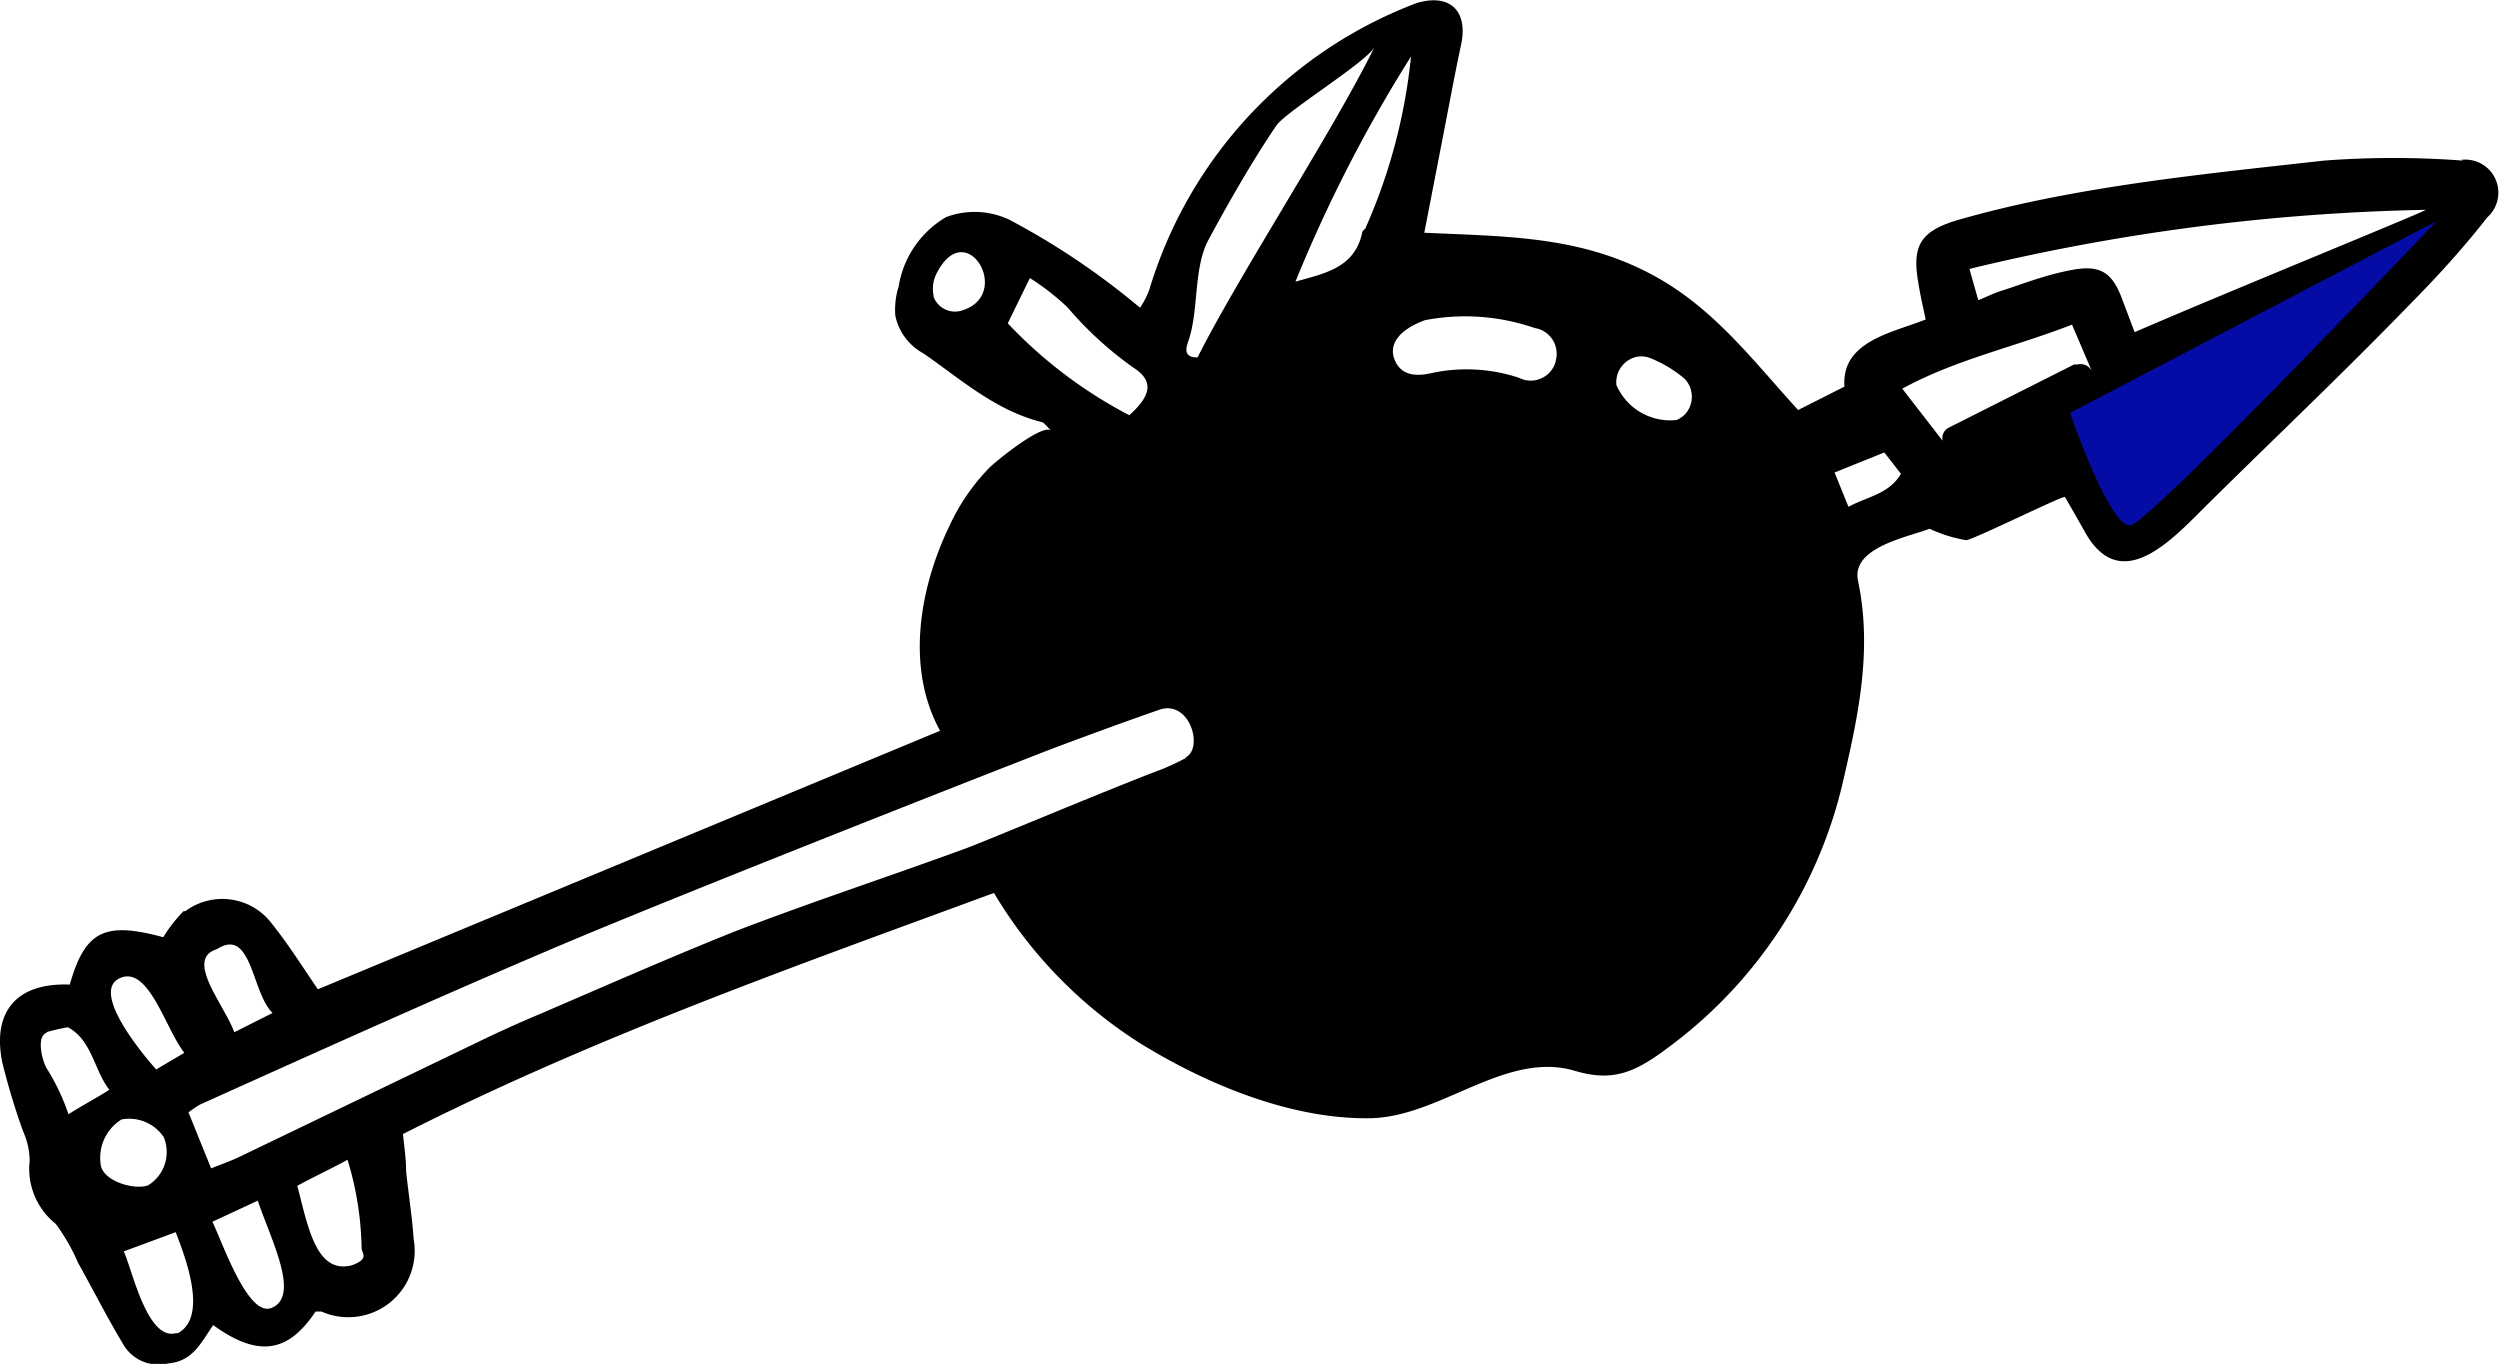 <svg xmlns="http://www.w3.org/2000/svg" viewBox="0 0 96.03 52.39"><g id="Calque_2" data-name="Calque 2"><g id="Calque_1-2" data-name="Calque 1"><g id="Groupe_196" data-name="Groupe 196"><g id="Groupe_231" data-name="Groupe 231"><g id="Groupe_195" data-name="Groupe 195"><path id="Tracé_233" data-name="Tracé 233" d="M94.62,6.17a35.52,35.52,0,0,0-5.36,0c-4.64.52-9.65,1-14.12,2.3-1.4.43-1.7,1-1.45,2.41.07.46.18.92.28,1.39-1.26.51-3.25.83-3.12,2.58l-1.78.9c-1.68-1.84-3.15-3.8-5.36-5.06-2.88-1.64-5.79-1.6-9-1.75l.74-3.81c.22-1.13.43-2.27.67-3.4.29-1.31-.43-2-1.71-1.61a17,17,0,0,0-10.26,11,3.09,3.09,0,0,1-.36.7,28.56,28.56,0,0,0-5-3.37,3.11,3.11,0,0,0-2.45-.11A3.78,3.78,0,0,0,34.52,11a3,3,0,0,0-.13,1.12,2.14,2.14,0,0,0,1.09,1.46c1.44,1,2.75,2.18,4.52,2.63.09,0,.16.13.38.33-.33-.29-2.13,1.18-2.37,1.42a7.93,7.93,0,0,0-1.53,2.22c-1.16,2.39-1.7,5.47-.37,7.89L12.21,38c-.57-.83-1.12-1.71-1.76-2.51A2.38,2.38,0,0,0,7.12,35L7.05,35a5.73,5.73,0,0,0-.78,1c-2.25-.61-3-.25-3.59,1.82-2-.08-3,1-2.59,3a27.17,27.17,0,0,0,.79,2.62,2.84,2.84,0,0,1,.26,1.15,2.7,2.7,0,0,0,1,2.42A7.51,7.51,0,0,1,3,48.51c.6,1.07,1.15,2.17,1.79,3.22a1.57,1.57,0,0,0,1.68.64c.95-.08,1.27-.83,1.72-1.47,1.79,1.3,2.92,1,3.93-.52l.23,0a2.55,2.55,0,0,0,3.54-2.78c-.06-.87-.2-1.74-.29-2.61,0-.5-.08-1-.12-1.43,7.4-3.75,15.05-6.44,22.7-9.26a17.33,17.33,0,0,0,5.56,5.74c2.57,1.6,5.92,3,9,2.91,2.67-.11,5.14-2.61,7.78-1.81,1.61.48,2.49-.09,3.77-1.06a17.62,17.62,0,0,0,6.49-10c.6-2.58,1.15-5.11.59-7.77-.27-1.28,1.89-1.67,2.75-2a5.35,5.35,0,0,0,1.41.44c.36-.06,3.75-1.74,3.79-1.66.27.47.53.92.78,1.37,1.41,2.48,3.42.17,4.74-1.13,2.57-2.54,5.17-5,7.7-7.61,1.07-1.08,2.09-2.2,3-3.37a1.27,1.27,0,0,0-1-2.21ZM37,11.91a.88.88,0,0,1-1.14-.51l0-.05a1.31,1.31,0,0,1,.15-.91C37.14,8.32,38.88,11.29,37,11.91ZM8.33,36.46c1.35-.87,1.33,1.67,2.14,2.45L9,39.65C8.62,38.6,7.08,36.84,8.33,36.46ZM1.81,39.64a7.13,7.13,0,0,1,.8-.18c.93.5,1,1.65,1.59,2.4-.35.23-1.1.64-1.57.94A8.34,8.34,0,0,0,1.77,41c-.18-.37-.35-1.17,0-1.32ZM6.75,51.21c-1.12.3-1.71-2.6-2-3.14l2-.74c.27.73,1.31,3.23.08,3.88ZM5.69,45.53c-.52.19-1.66-.14-1.81-.73A1.73,1.73,0,0,1,4.67,43a1.6,1.6,0,0,1,1.62.68,1.5,1.5,0,0,1-.6,1.85ZM4.55,37.6c1.14-.61,1.79,1.9,2.53,2.84L6,41.08S3.41,38.23,4.55,37.6Zm5.88,12.64c-.89.36-1.84-2.39-2.27-3.31l1.74-.81c.53,1.55,1.64,3.67.53,4.12Zm3.46-2.3c0,.2.32.41-.37.66-1.39.37-1.7-1.54-2.1-3.05.52-.29,1.27-.64,1.93-1a12.25,12.25,0,0,1,.54,3.39ZM45.58,29.1a9.9,9.9,0,0,1-.93.44c-2,.75-7,2.86-7.61,3.07-2.95,1.08-5.94,2.06-8.87,3.19-2.49,1-4.92,2.07-7.36,3.12-.67.28-1.32.57-2,.89L9.17,44.45c-.32.15-.66.27-1.06.43l-.87-2.15a4.27,4.27,0,0,1,.44-.3c4.44-2,8.87-4,13.33-5.9,4.65-2,18.86-7.57,19.59-7.84,1.34-.5,2.7-1,4-1.45,1.14-.3,1.63,1.53.93,1.86ZM43.36,15.94a17.62,17.62,0,0,1-4.65-3.52l.85-1.74A9.5,9.5,0,0,1,41,11.8a13.78,13.78,0,0,0,2.52,2.31c.8.51.72,1.06-.13,1.83ZM46,13.73c-.24,0-.56-.05-.37-.58.43-1.18.2-2.79.77-3.9.71-1.33,1.77-3.18,2.63-4.43.36-.53,3.42-2.41,3.76-3C51.23,5,47.61,10.53,46,13.73Zm3.76-2.91A55.16,55.16,0,0,1,54.2,2.17a21.59,21.59,0,0,1-1.73,6.55c0,.07-.12.12-.14.19-.28,1.39-1.46,1.59-2.57,1.91Zm10,3.06a1,1,0,0,1-1.25.7l-.17-.07a6.38,6.38,0,0,0-3.3-.19c-.83.2-1.28,0-1.48-.53s.12-1.1,1.17-1.49a8.17,8.17,0,0,1,4.22.3,1,1,0,0,1,.81,1.25s0,0,0,0Zm4.67,2.25a2.25,2.25,0,0,1-2.34-1.34,1,1,0,0,1,.81-1.09.93.93,0,0,1,.5.06,4.71,4.71,0,0,1,1.32.8,1,1,0,0,1,0,1.36,1.13,1.13,0,0,1-.31.21ZM71,19.46l-.53-1.31,1.91-.77.64.82c-.46.78-1.28.87-2,1.26Zm9.38-5.14h0A.49.49,0,0,0,79.8,14l-.13,0-4.8,2.42a.45.45,0,0,0-.25.51l-1.55-2c2.07-1.13,4.32-1.6,6.52-2.46ZM82,12.77l-.53-1.4c-.37-.93-.84-1.2-1.89-1s-1.83.52-2.73.81c-.26.08-.51.21-.86.35l-.34-1.2A80.69,80.69,0,0,1,93.18,8.06c-.08.09-7.73,3.2-11.21,4.71Z"/></g><path id="Tracé_234" data-name="Tracé 234" d="M79.51,15.86s1.55,4.49,2.34,4.32S93.6,8.49,93.6,8.49Z" style="fill:#040ca5"/></g></g></g></g></svg>